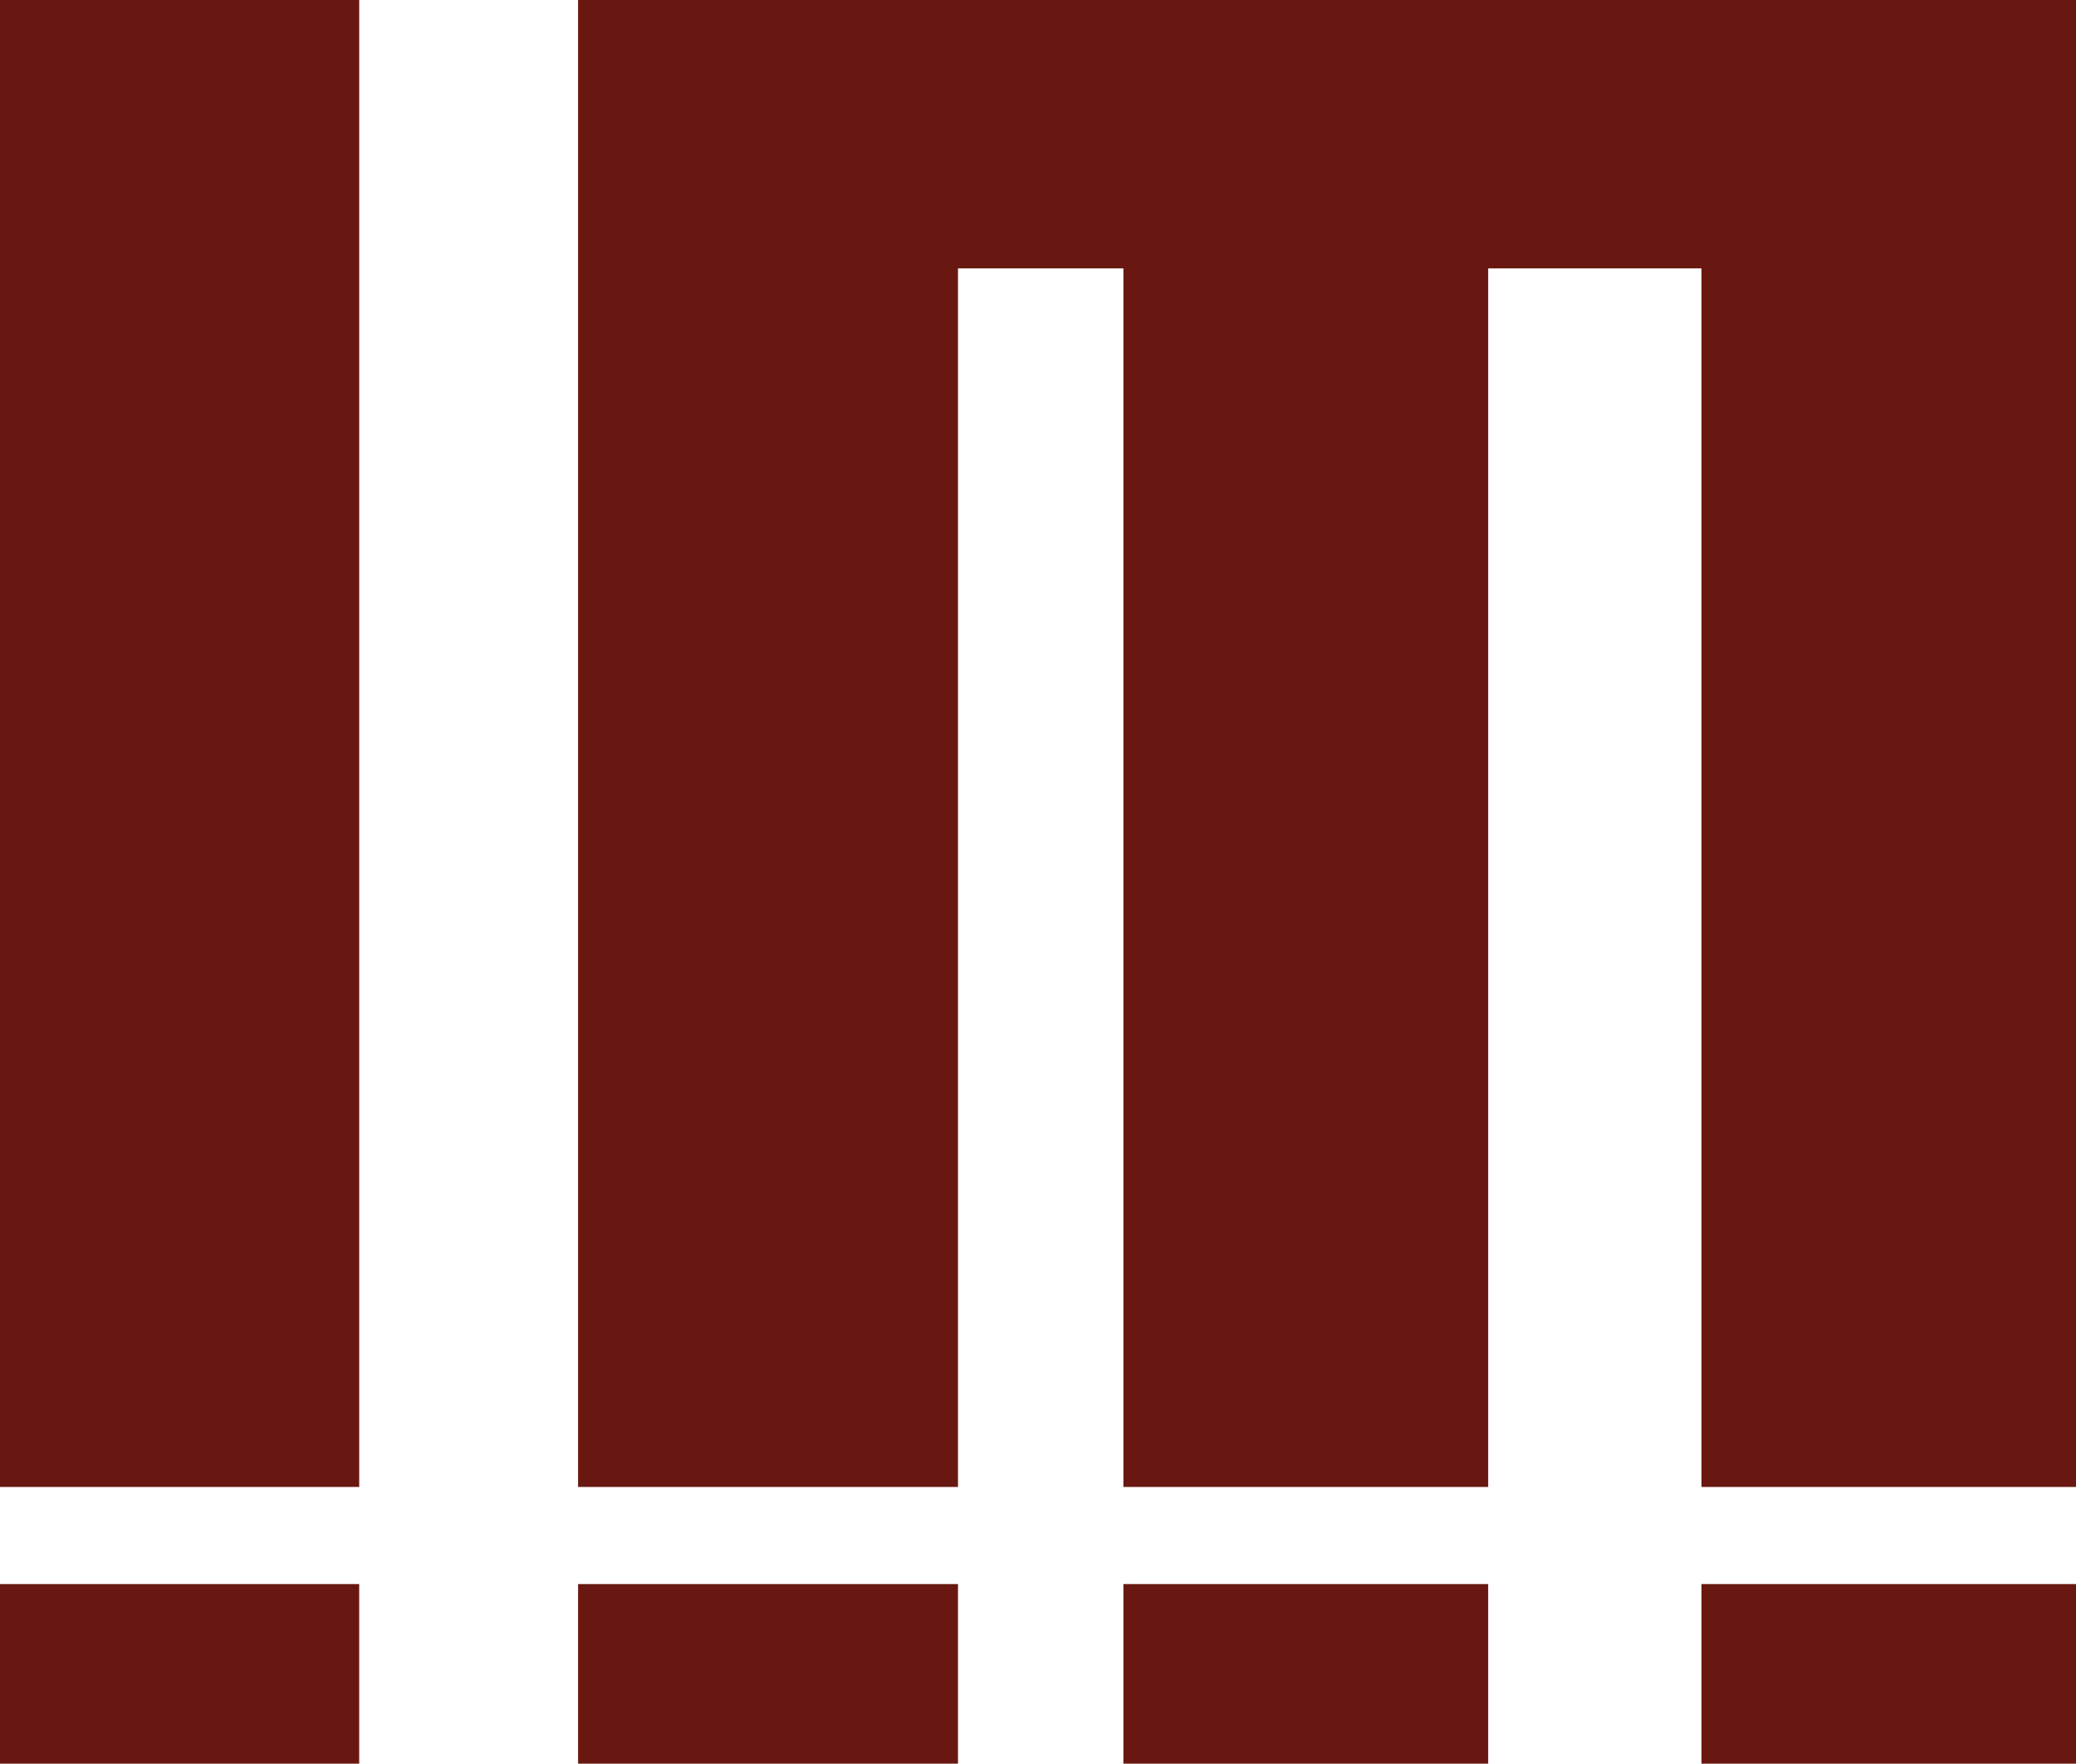 <!-- Generator: Adobe Illustrator 22.1.0, SVG Export Plug-In  -->
<svg version="1.1"
	 xmlns="http://www.w3.org/2000/svg" xmlns:xlink="http://www.w3.org/1999/xlink" xmlns:a="http://ns.adobe.com/AdobeSVGViewerExtensions/3.0/"
	 x="0px" y="0px" width="21.939px" height="18.637px" viewBox="0 0 21.939 18.637"
	 style="enable-background:new 0 0 21.939 18.637;" xml:space="preserve">
<style type="text/css">
	.st0{fill:#691811;}
</style>
<defs>
</defs>
<g id="XMLID_1_">
	<rect id="XMLID_7_" class="st0" width="3.796" height="15.712"/>
	<rect id="XMLID_6_" y="16.738" class="st0" width="3.796" height="1.898"/>
	<rect id="XMLID_5_" x="6.109" y="16.738" class="st0" width="4.015" height="1.898"/>
	<rect id="XMLID_4_" x="17.981" y="16.738" class="st0" width="3.958" height="1.898"/>
	<rect id="XMLID_3_" x="11.872" y="16.738" class="st0" width="3.855" height="1.898"/>
	<polygon id="XMLID_2_" class="st0" points="17.981,0 15.727,0 11.872,0 10.124,0 6.189,0 6.109,0 6.109,15.712 10.124,15.712 
		10.124,2.836 11.872,2.836 11.872,15.712 15.727,15.712 15.727,2.836 17.981,2.836 17.981,15.712 21.939,15.712 21.939,2.836 
		21.939,0 	"/>
</g>
</svg>